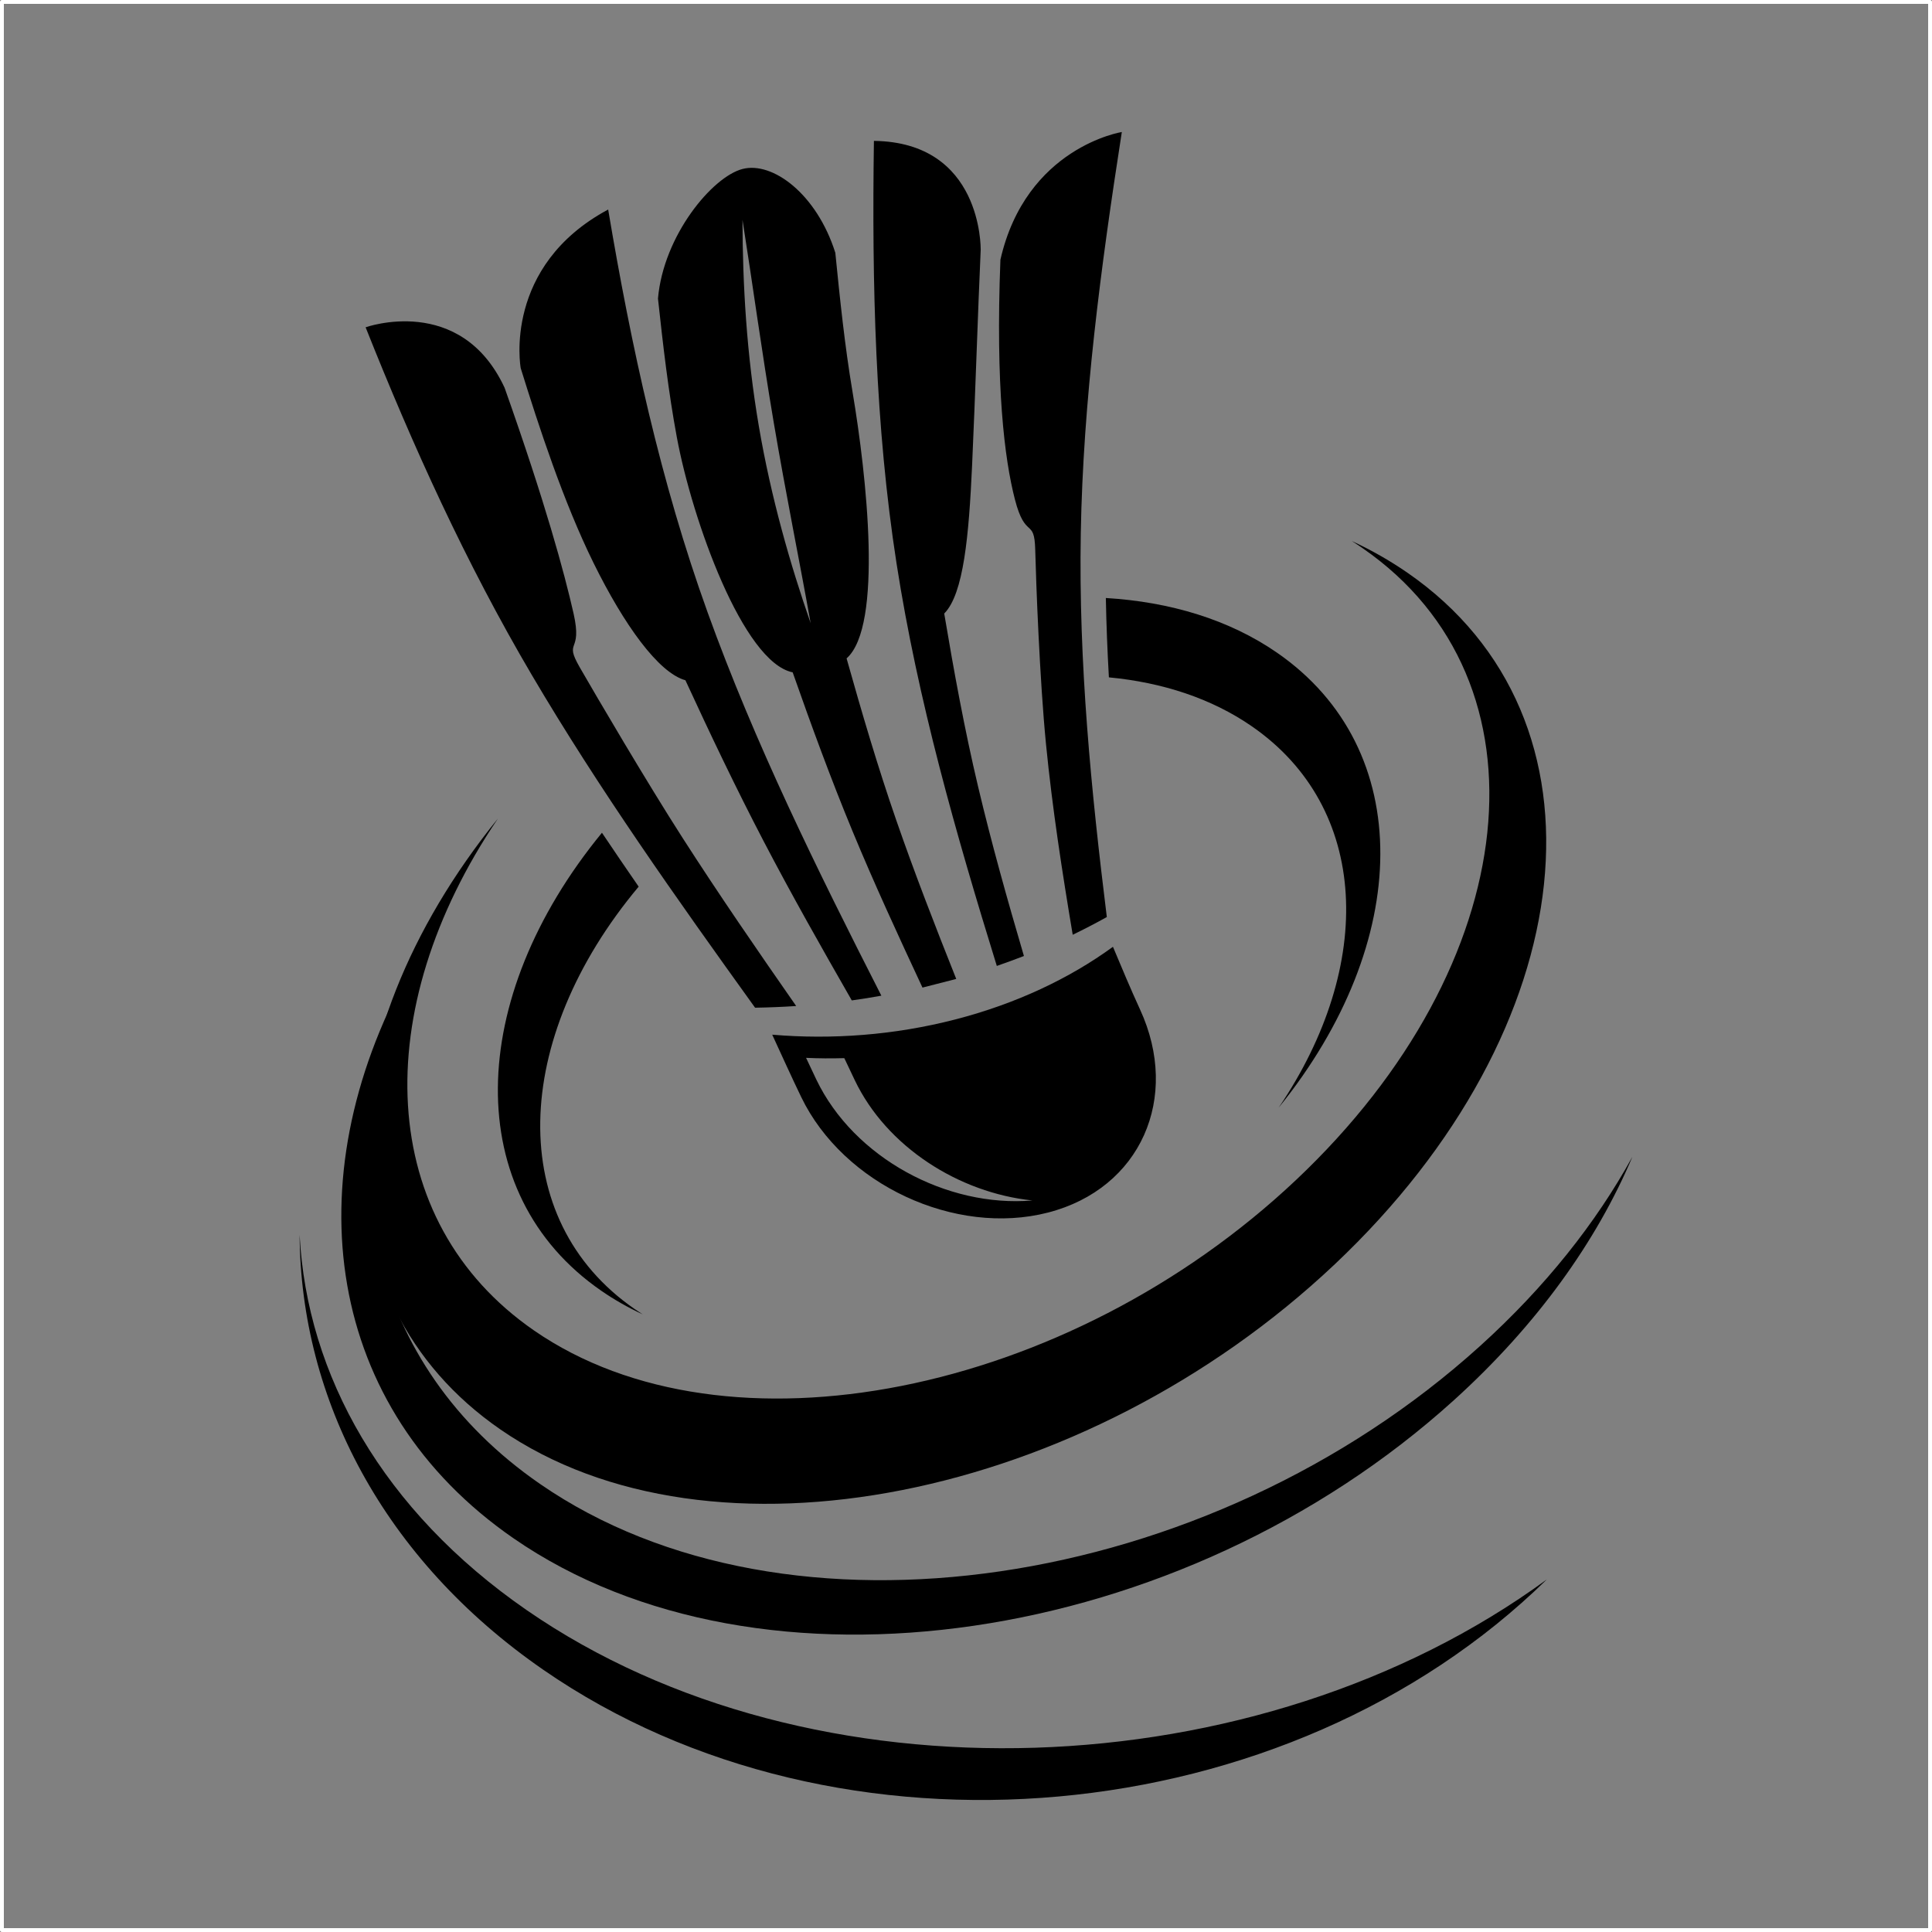 <svg xmlns="http://www.w3.org/2000/svg" xmlns:xlink="http://www.w3.org/1999/xlink" xmlns:xodm="http://www.corel.com/coreldraw/odm/2003" xml:space="preserve" width="100.2mm" height="100.2mm" style="shape-rendering:geometricPrecision; text-rendering:geometricPrecision; image-rendering:optimizeQuality; fill-rule:evenodd; clip-rule:evenodd" viewBox="0 0 11262.82 11262.82"><rect x="0" y="0" width="11262.82" height="11262.82" fill="#808080" stroke="none"/> <defs>  <style type="text/css">   <![CDATA[    .str0 {stroke:white;stroke-width:22.48;stroke-linecap:round;stroke-linejoin:round;stroke-miterlimit:22.926}    .fil0 {fill:none}    .fil1 {fill:black}   ]]>  </style> </defs> <g id="Layer_x0020_1">    <g id="_2151304638416">   <rect class="fil0 str0" x="11.24" y="11.24" width="11240.34" height="11240.34"></rect>   <g>    <path class="fil1" d="M7556.34 6877.87c1333.98,-1259.24 1507.57,-2907.69 387.63,-3681.86 -20.88,-14.47 -42.11,-28.52 -63.64,-42.16 114.3,53.05 222.94,114.74 325.01,185.3 1226.24,847.68 1036.16,2652.6 -424.44,4031.39 -1460.72,1378.83 -3638.87,1809.39 -4865.12,961.69 -1090.71,-754.01 -1060.87,-2265.39 -12.96,-3560.59 -757.01,1117.44 -711.66,2347.23 210.31,2984.54 1119.85,774.17 3109.16,380.96 4443.21,-878.3z"></path>    <path class="fil1" d="M3147.08 8650.07c1438.12,994.16 3892.51,634.19 5481.93,-804.06 380,-343.86 676.16,-718.26 887.25,-1102.48 -209.33,494.29 -557.28,981.72 -1041.36,1419.72 -1589.44,1438.24 -4043.79,1798.2 -5481.91,804.02 -1094.28,-756.47 -1284.89,-2078.99 -613.3,-3301.75 -478.04,1128.79 -232.75,2293.11 767.4,2984.54z"></path>    <path class="fil1" d="M3070.29 9386.31c1658.42,1146.45 4262.89,1052.62 5946.8,-178.53 -1512.48,1480.71 -4126.96,1717.41 -5849.69,526.5 -934.09,-645.72 -1414.82,-1578.96 -1420.82,-2536.01 42.47,817.97 485.05,1608.31 1323.71,2188.04z"></path>    <path class="fil1" d="M6018.39 6998.26c-429.06,-44.61 -850.23,-312.96 -1035.81,-702.03 -20.31,-42.57 -40.52,-85.07 -60.59,-127.66 -75.23,2.08 -149.13,1.8 -222.92,-1.75 19.42,42.11 39.45,84.09 59.78,126.51 219.11,457.07 761.29,747.29 1259.54,704.93zm-1292.55 -3365.23c-119.15,-343.02 -230.53,-729.9 -302.17,-1149.01 -71.63,-419.1 -94.45,-828.59 -95.26,-1202.68 56.93,359.33 111.07,761.29 181.98,1180.57 70.95,419.28 151.6,813.6 215.45,1171.12l0 0zm651.78 2124.28c65.85,-17.3 131.34,-33.84 196.9,-50.41 -122.54,-307.36 -242.39,-615.79 -350.11,-926.65 -107.56,-310.38 -200.39,-626.44 -289.18,-941.99 213.39,-188.43 117.08,-1065.45 34.82,-1552.76 -45.32,-268.44 -73.31,-539.85 -100.49,-811.95 -108.13,-342.57 -365.36,-533.96 -541.15,-488.44 -175.84,45.5 -460.82,387.75 -492.72,755.33 29.43,271.5 60.37,542.16 110.11,809.43 90.27,485.2 387,1310.87 675.11,1369.61 109.01,310.23 222.64,621.02 349.02,926.28 126.71,306.07 266.69,609.01 407.7,911.55l0 0zm657.39 -2551.92c-4.73,-190.48 -57.16,-56.45 -118.34,-293.38 -61.29,-236.94 -113.22,-659.82 -84.63,-1398.17 149.64,-656.08 707.77,-744.26 707.77,-744.26 -123.14,790.67 -225.82,1570.79 -239.26,2339.23 -13.23,755.91 60.66,1502.09 151.79,2237.2 -64.41,35.9 -131.13,70.47 -198.8,103.32 -61.65,-367.93 -118.88,-737.2 -155.62,-1110.14 -36.95,-374.66 -58.17,-943.32 -62.91,-1133.79l0 0zm-65.92 2367.78c-96.45,-327.98 -189.14,-657.65 -267.7,-989.58 -78.6,-332.12 -140.25,-669.12 -196.94,-1006.9 113.71,-114.39 143.91,-457.35 162.49,-863.96 18.79,-410.82 33.38,-887.04 50.21,-1257.87 -0.54,-7.72 8.97,-625.7 -622.58,-633.56 -11.95,835.56 7.24,1661.1 132.03,2463.92 124,797.55 346.19,1575.3 584.44,2345.81 53.21,-18.54 106.25,-37.71 158.05,-57.87l0 0zm-2589.17 -1682.47c-95.98,-166.86 17.83,-75.55 -36.27,-314.29 -54.09,-238.89 -164.78,-646.27 -402.16,-1316.11 -256.34,-550.77 -810.13,-352.28 -810.13,-352.28 273.79,688.44 583.46,1372.37 968.7,2026.67 390.44,663.1 841.33,1299.78 1301.77,1939.86 79.87,-1.33 159.75,-4.6 239.55,-9.82 -226.64,-325.22 -450.03,-649.59 -661.65,-979.22 -210.49,-327.77 -503.87,-827.95 -599.82,-994.79l0 0zm1585.64 1941.33c57.49,-7.88 115.12,-17.11 172.4,-27.55 -374.69,-735.35 -737.86,-1471.72 -1013.13,-2235.22 -273.78,-759.31 -445.32,-1549.92 -579.47,-2347.78 -614.32,329.74 -511.49,918.22 -509.57,925.6 105.37,339.39 248.64,778.23 424.56,1135.22 177.07,359.29 377.6,639.56 535.28,683.36 145.26,315.17 295.19,629.77 456.94,939.89 162.42,311.38 336.69,618.86 512.99,926.49l0 0zm1143.75 1236.79l0 0c-540.8,139.34 -1192.34,-162.69 -1439.01,-674.2 -58.01,-120.31 -112.72,-241.77 -168.57,-362.77 347.3,29.4 710.79,3.12 1066.45,-88.62 355.62,-91.75 666.59,-239.25 919.88,-423.75 51.3,122.22 102.47,244.84 157.98,365.57 236.73,514.36 3.55,1044.53 -536.73,1183.77l0 0z"></path>    <path class="fil1" d="M6446.67 3486.1c375.03,22.47 719.44,126.32 997.86,318.83 812.54,561.62 790.27,1687.43 9.7,2652.18 563.89,-832.32 530.12,-1748.39 -156.59,-2223.09 -234.88,-162.36 -521.06,-255.77 -833.2,-285.27 -8.77,-154.09 -14.89,-308.33 -17.77,-462.65zm-2723.5 1682.7c-744.8,889.74 -777.18,1941.27 -23.95,2461.98 15.57,10.76 31.38,21.23 47.37,31.37 -85.09,-39.48 -166.04,-85.43 -242.05,-138.01 -817.34,-565.02 -789.8,-1700.97 4.62,-2669.57 70.53,105.27 141.98,209.98 214.02,314.22l0 0z"></path>   </g>  </g> </g></svg>